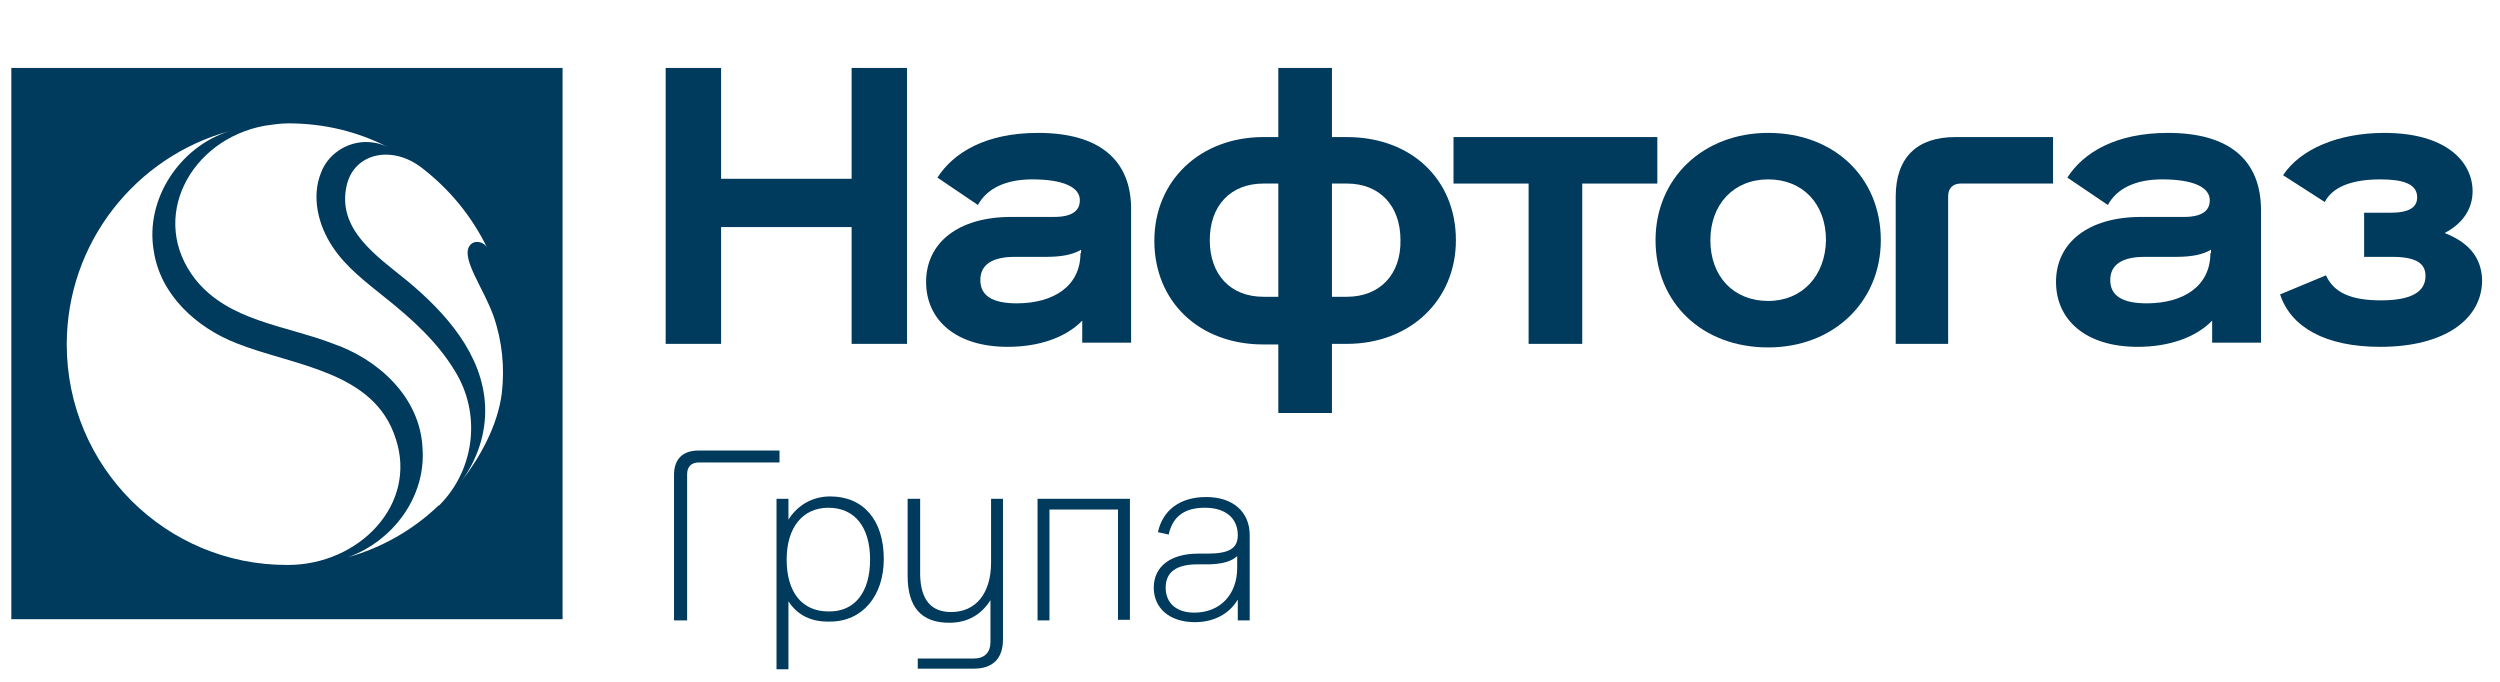 <?xml version="1.0" encoding="UTF-8"?> <svg xmlns="http://www.w3.org/2000/svg" xmlns:xlink="http://www.w3.org/1999/xlink" version="1.1" id="Layer_1" x="0px" y="0px" viewBox="0 0 419.5 114.5" style="enable-background:new 0 0 419.5 114.5;" xml:space="preserve"> <style type="text/css"> .st0{fill:#003A5C;} </style> <g> <path class="st0" d="M1.9,11.4v92.5h92.5V11.4H1.9z M11.2,57.8c0-17.1,11.6-31.5,27.3-35.8c-8.3,2.6-14.2,11.4-12.7,20.1 C26.9,49.5,33,55,39.7,57.6c9.5,3.8,23.1,4.6,26.7,16c3.7,11.1-6.2,21.2-18.1,21.2C27.8,94.9,11.2,78.3,11.2,57.8z M73.4,85 c-4.1,3.9-9.3,6.9-15,8.5c7.5-2.7,13.1-10.1,12.5-18.3c-0.4-8.6-7.5-15-15.2-17.6c-7.8-3-17.3-3.7-22.9-10.7 c-8-10.2-0.9-23.5,11.6-25.8c1.4-0.2,2.6-0.4,4-0.4c6,0,11.7,1.4,16.7,4c-0.8-0.4-1.7-0.7-2.6-0.8c-3.6-0.5-7.3,1.6-8.6,5 c-1.7,4.1-0.5,8.9,1.9,12.5c2.3,3.5,5.7,6,8.9,8.6c4.4,3.5,8.7,7.4,11.6,12.2c4.5,7.2,3.4,16.6-2.6,22.6 C73.6,84.8,73.5,84.9,73.4,85z M84.2,66c-0.7,5.5-3.7,10.8-6.8,14.8c2.7-3.7,4.2-8.1,4-12.7c-0.4-8.7-6.7-15.7-13.1-21 c-5-4.1-11.9-8.6-10.1-16.1c1.3-5.3,7.5-6.7,12.5-2.9c4.7,3.6,8.5,8.2,11.1,13.6c-0.5-1.2-2.4-1.6-3.1-0.3 c-1.2,2.2,2.5,7.1,4.1,11.6C84.3,57.3,84.7,61.7,84.2,66z"></path> <g> <g> <path class="st0" d="M117.2,75.6h13.6v2h-13.5c-1.3,0-2,0.7-2,2v24.5h-2.2V79.7C113.1,77,114.6,75.6,117.2,75.6z"></path> <path class="st0" d="M132.3,100.9v11.4h-2V83.7h2v3.5c1.5-2.4,4-3.9,7-3.9c5.6,0,9,4,9,10.5c0,6.2-3.6,10.5-9,10.5 C136.1,104.4,133.8,103.2,132.3,100.9z M146,93.9c0-5.5-2.6-8.7-7-8.7c-4.3,0-7,3.3-7,8.7c0,5.5,2.6,8.7,7,8.7 C143.4,102.7,146,99.4,146,93.9z"></path> <path class="st0" d="M159.6,102.7c4.2,0,6.7-3.2,6.7-8.3V83.7h2v23.6c0,3.2-1.7,4.9-4.9,4.9h-9.4v-1.7h9.4c1.8,0,2.8-1,2.8-2.8 v-7c-1.5,2.4-3.8,3.8-6.9,3.8c-4.7,0-7-2.6-7-7.9V83.7h2.1v12.8C154.5,100.6,156.2,102.7,159.6,102.7z"></path> <path class="st0" d="M189.6,83.7v20.3h-2V85.5h-11.5v18.6h-2V83.7H189.6z"></path> <path class="st0" d="M202.4,83.4c4.5,0,7.3,2.5,7.3,6.4v14.3h-2v-3.5c-1.4,2.4-4,3.8-7.2,3.8c-4.2,0-6.9-2.3-6.9-5.8 c0-3.5,2.8-5.7,7.4-5.7h1.6c3.7,0,5.1-0.9,5.1-3.1c0-2.8-2-4.6-5.5-4.6c-3.4,0-5.4,1.4-6.1,4.5l-1.8-0.4 C195.1,85.6,198,83.4,202.4,83.4z M200.4,102.8c4.4,0,7.2-3.1,7.2-7.5v-2c-0.9,0.9-2.6,1.4-5.1,1.4h-1.6c-3.5,0-5.3,1.3-5.3,3.9 S197.4,102.8,200.4,102.8z"></path> </g> </g> <g> <polygon class="st0" points="142.9,30 121,30 121,11.4 111.7,11.4 111.7,57.7 121,57.7 121,38.1 142.9,38.1 142.9,57.7 152.2,57.7 152.2,11.4 142.9,11.4 "></polygon> <path class="st0" d="M174.2,22.3c-8.8,0-14.2,3.3-16.9,7.5l6.8,4.6c1.5-2.8,4.7-4.3,9.1-4.3c5.2,0,8,1.3,8,3.5 c0,1.3-0.7,2.8-4.3,2.8h-7.2c-9,0-14.3,4.4-14.3,10.9c0,6.4,5,10.9,13.7,10.9c5.3,0,9.8-1.6,12.5-4.4v3.7h8.2V35.3 C189.9,26.8,184.4,22.3,174.2,22.3z M181.3,42.5c0,5.5-4.5,8.4-10.7,8.4c-4.1,0-6.1-1.3-6.1-3.9s2-3.9,5.8-3.9h5.3 c2.6,0,4.5-0.4,5.8-1.2V42.5z"></path> <path class="st0" d="M226,23h-2.5V11.4h-9V23H212c-10.6,0-18.3,7.3-18.3,17.4c0,10.2,7.5,17.4,18.3,17.4h2.5v11.5h9V57.7h2.5 c10.6,0,18.3-7.3,18.3-17.4C244.3,30.1,236.8,23,226,23z M214.5,49.8H212c-5.5,0-9-3.7-9-9.5c0-5.8,3.5-9.5,9-9.5h2.5V49.8z M226,49.8h-2.5v-19h2.5c5.5,0,9,3.7,9,9.5C235.1,46.1,231.5,49.8,226,49.8z"></path> <polygon class="st0" points="278.1,23 243.9,23 243.9,30.8 256.5,30.8 256.5,57.7 265.5,57.7 265.5,30.8 278.1,30.8 "></polygon> <path class="st0" d="M296.7,22.3c-10.9,0-18.9,7.6-18.9,18c0,10.5,7.8,18,18.9,18c10.9,0,18.9-7.6,18.9-18 C315.6,29.8,307.8,22.3,296.7,22.3z M296.7,50.5c-5.8,0-9.7-4.1-9.7-10.2c0-6,3.9-10.2,9.7-10.2c5.8,0,9.7,4.1,9.7,10.2 C306.3,46.3,302.4,50.5,296.7,50.5z"></path> <path class="st0" d="M318.1,33v24.7h8.8V32.9c0-1.3,0.8-2.1,2.1-2.1h15.5V23h-16.4C321.7,23,318.1,26.4,318.1,33z"></path> <path class="st0" d="M363.8,22.3c-8.8,0-14.2,3.3-16.9,7.5l6.8,4.6c1.5-2.8,4.7-4.3,9.1-4.3c5.2,0,8,1.3,8,3.5 c0,1.3-0.7,2.8-4.3,2.8h-7.2c-9,0-14.3,4.4-14.3,10.9c0,6.4,5,10.9,13.7,10.9c5.3,0,9.8-1.6,12.5-4.4v3.7h8.2V35.3 C379.4,26.8,374,22.3,363.8,22.3z M370.9,42.5c0,5.5-4.5,8.4-10.7,8.4c-4.1,0-6.1-1.3-6.1-3.9s2-3.9,5.8-3.9h5.3 c2.6,0,4.5-0.4,5.8-1.2V42.5z"></path> <path class="st0" d="M410.2,39.1c3.1-1.6,4.7-4.1,4.7-7c0-5-4.5-9.8-14.8-9.8c-7.7,0-14.1,2.7-17,7.1l7,4.5 c1.2-2.4,4.3-3.8,9.3-3.8c3.7,0,6.2,0.7,6.2,3c0,1.7-1.3,2.6-4.6,2.6h-4.3v7.4h4.7c4.2,0,5.6,1.2,5.6,3.2c0,2.8-2.6,4.1-7.5,4.1 c-5,0-7.9-1.3-9.2-4.2l-7.7,3.2c1.8,5.5,7.6,8.8,16.8,8.8c10.9,0,17.1-4.7,17.1-11.2C416.4,43.1,414.1,40.6,410.2,39.1z"></path> </g> </g> </svg> 